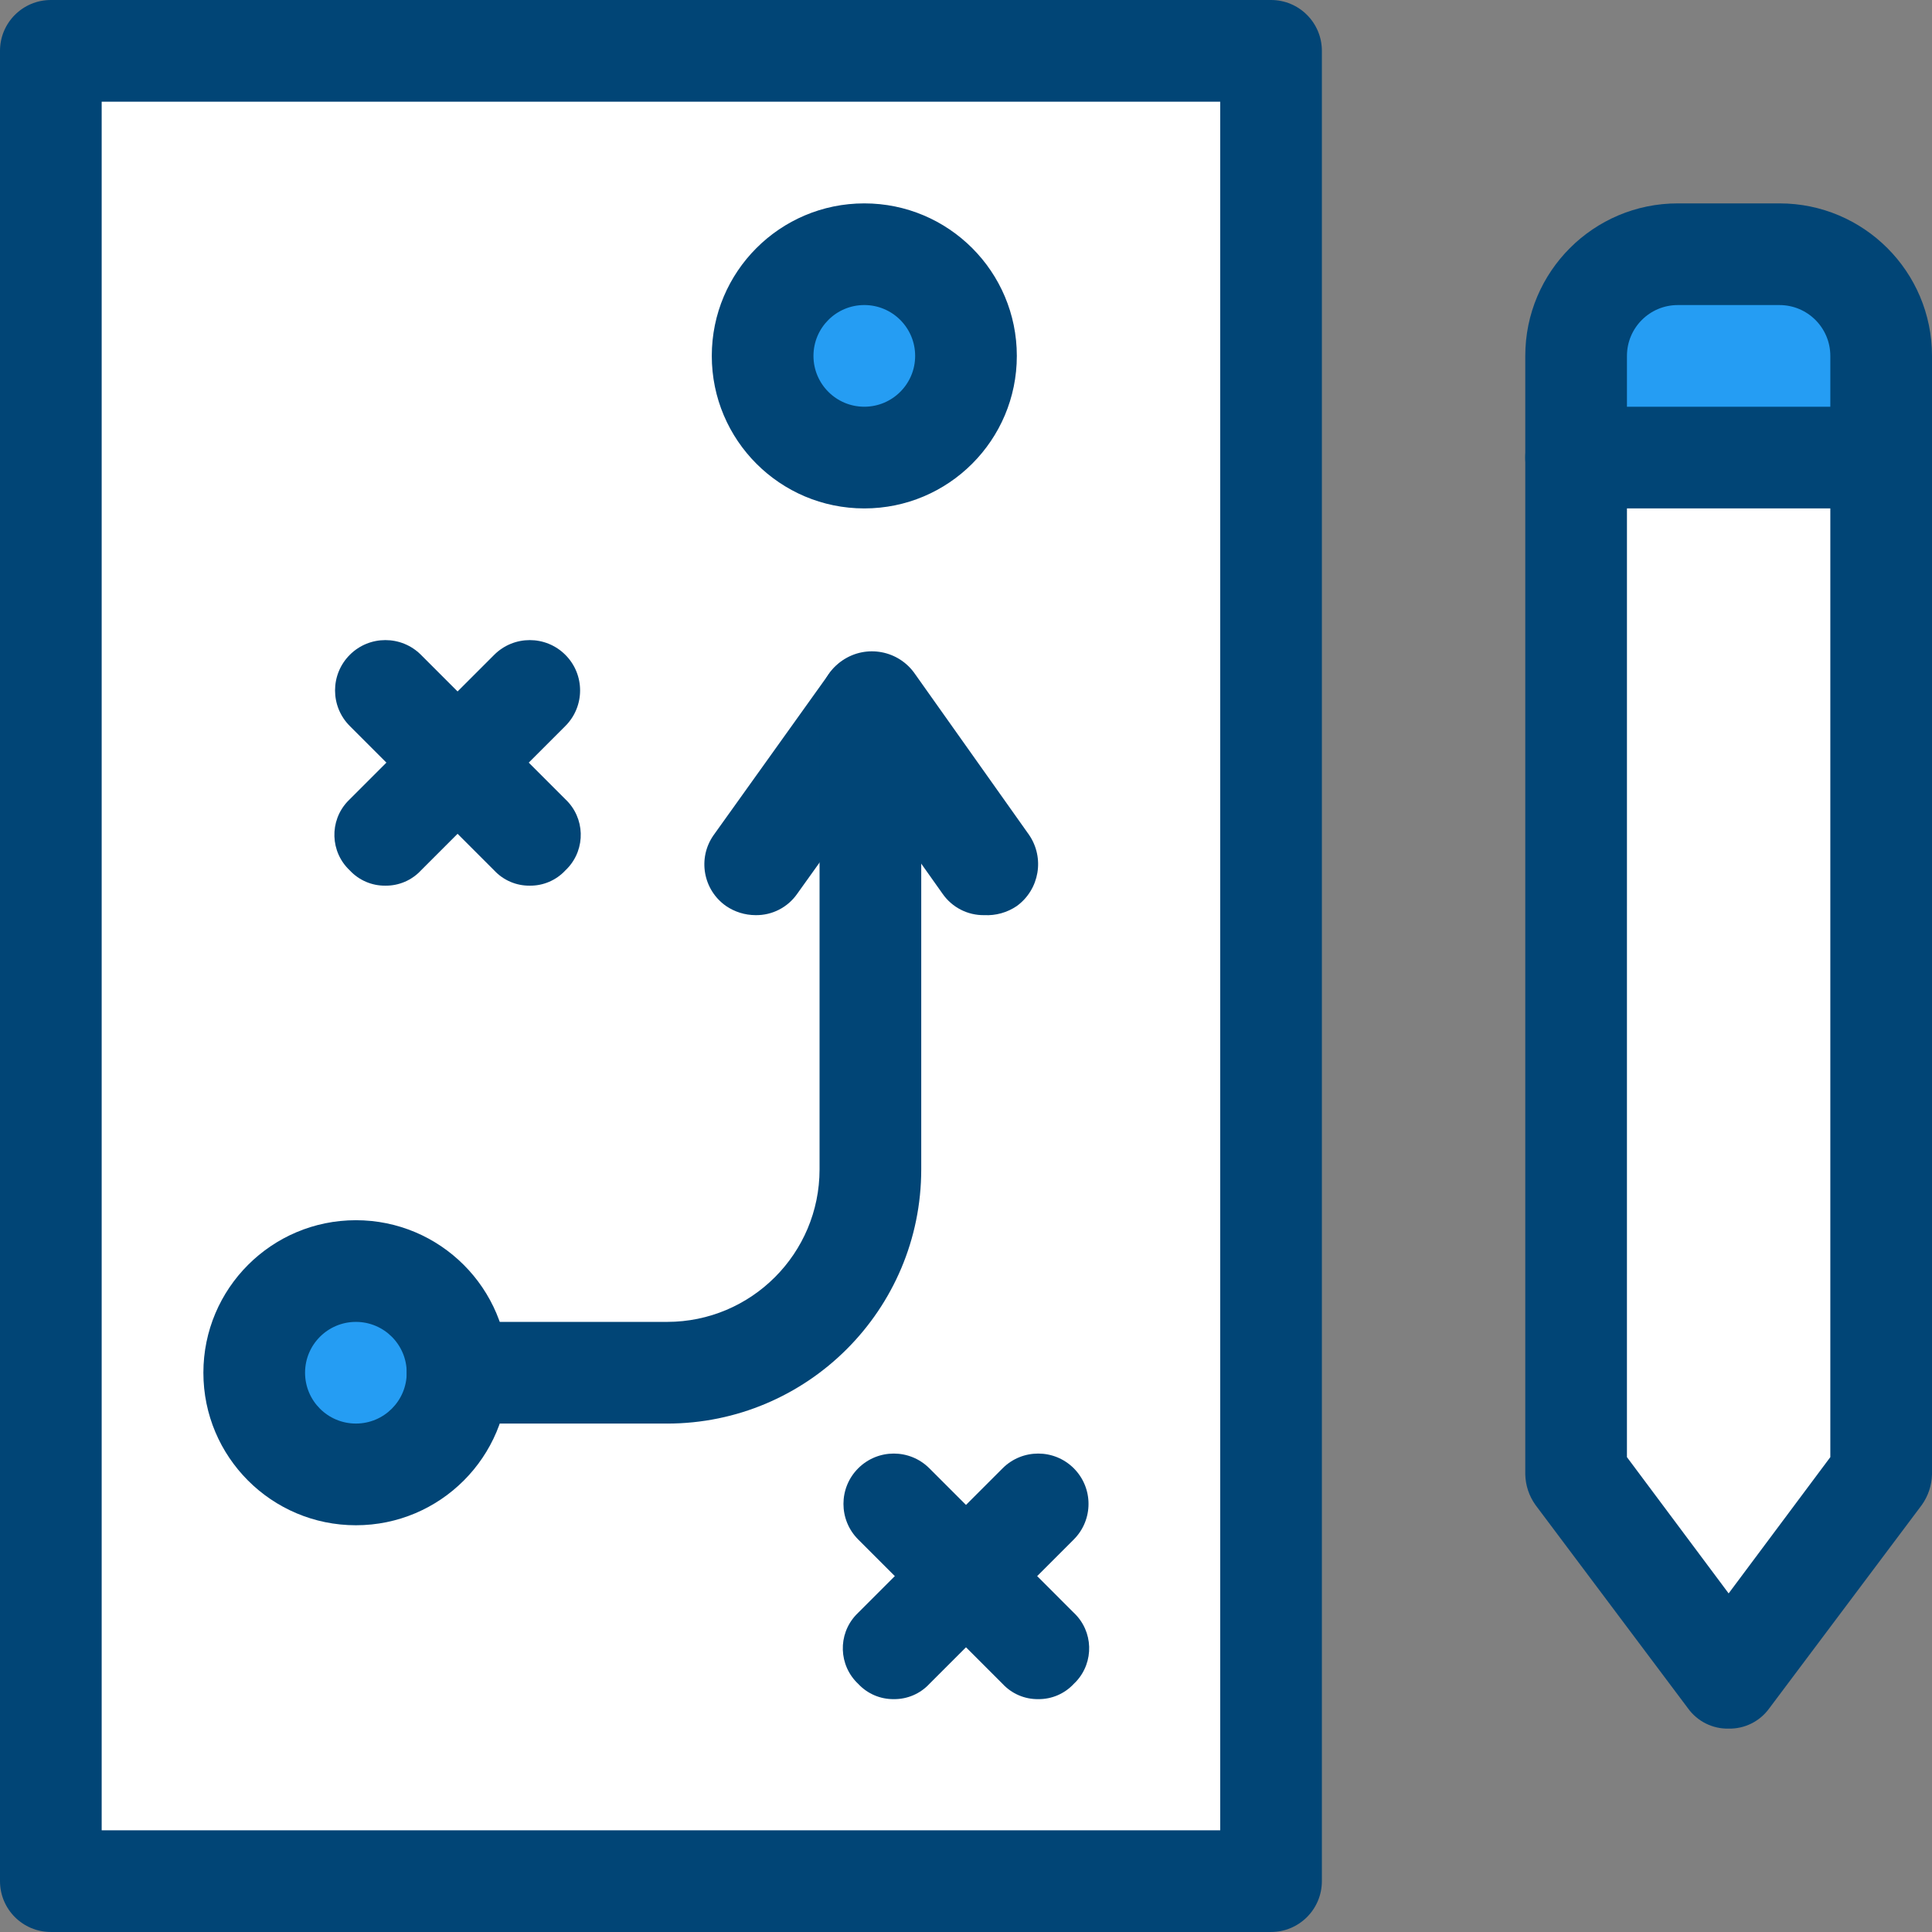 <svg width="100" height="100" viewBox="0 0 100 100" fill="none" xmlns="http://www.w3.org/2000/svg">
<rect x="0" y="0" width="100" height="100" fill="#808080" stroke="none"/>
<path d="M82.041 22.854H98.859V75.858L90.074 85.994L81.578 76.684L82.041 22.854Z" fill="white"/>
<path d="M65.599 2.433H3.585V96.88H65.599V2.433Z" fill="white"/>
<path d="M44.736 23.685C47.643 23.685 50 21.328 50 18.421C50 15.514 47.643 13.158 44.736 13.158C41.83 13.158 39.473 15.514 39.473 18.421C39.473 21.328 41.83 23.685 44.736 23.685Z" fill="#259DF3"/>
<path d="M18.421 76.315C21.328 76.315 23.684 73.959 23.684 71.052C23.684 68.145 21.328 65.789 18.421 65.789C15.514 65.789 13.158 68.145 13.158 71.052C13.158 73.959 15.514 76.315 18.421 76.315Z" fill="#259DF3"/>
<path d="M86.841 13.158H92.105C95.011 13.158 97.368 15.515 97.368 18.421V23.685H81.579V18.421C81.579 15.515 83.936 13.158 86.842 13.158H86.841Z" fill="#259DF3"/>
<path d="M65.789 99.999H2.631C1.178 99.999 0 98.821 0 97.368V2.631C0 1.178 1.178 0 2.631 0H65.789C67.242 0 68.42 1.178 68.42 2.631V97.367C68.42 98.821 67.242 99.999 65.789 99.999V99.999ZM5.263 94.736H63.158V5.263H5.263V94.737V94.736ZM89.474 89.473C88.641 89.491 87.853 89.097 87.368 88.421L79.474 77.895C79.144 77.433 78.961 76.883 78.948 76.316V18.421C78.948 14.061 82.482 10.527 86.842 10.527H92.105C96.465 10.527 100 14.061 100 18.421V76.316C99.986 76.883 99.803 77.432 99.474 77.894L91.579 88.42C91.094 89.096 90.307 89.49 89.474 89.473L89.474 89.473ZM84.21 75.421L89.474 82.474L94.737 75.421V18.421C94.737 16.968 93.559 15.79 92.105 15.79H86.842C85.389 15.79 84.211 16.968 84.211 18.421L84.21 75.421Z" fill="#014576"/>
<path d="M97.368 26.316H81.579C80.126 26.316 78.948 25.138 78.948 23.684C78.948 22.231 80.126 21.053 81.579 21.053H97.368C98.821 21.053 99.999 22.231 99.999 23.684C99.999 25.138 98.821 26.316 97.368 26.316ZM18.421 78.947C14.061 78.947 10.527 75.412 10.527 71.052C10.527 66.692 14.061 63.158 18.421 63.158C22.781 63.158 26.316 66.692 26.316 71.052C26.316 75.412 22.781 78.947 18.421 78.947ZM18.421 68.421C16.968 68.421 15.79 69.599 15.79 71.052C15.79 72.506 16.968 73.683 18.421 73.683C19.875 73.683 21.052 72.506 21.052 71.052C21.052 69.599 19.875 68.421 18.421 68.421ZM39.105 47.368C38.56 47.366 38.029 47.201 37.579 46.894C36.389 46.06 36.1 44.419 36.934 43.229C36.939 43.223 36.943 43.216 36.948 43.21L42.895 34.895C43.738 33.703 45.388 33.42 46.579 34.263C47.771 35.106 48.054 36.756 47.21 37.947L41.263 46.263C40.772 46.968 39.964 47.382 39.105 47.368Z" fill="#014576"/>
<path d="M50.947 47.368C50.088 47.382 49.28 46.968 48.789 46.263L42.894 37.947C42.052 36.712 42.37 35.027 43.605 34.184C44.84 33.341 46.525 33.659 47.368 34.895L53.263 43.211C54.082 44.407 53.803 46.039 52.632 46.894C52.137 47.232 51.545 47.398 50.947 47.368Z" fill="#014576"/>
<path d="M34.526 73.683H23.684C22.23 73.683 21.052 72.505 21.052 71.052C21.052 69.599 22.23 68.421 23.684 68.421H34.526C38.886 68.421 42.42 64.886 42.42 60.526V36.421C42.42 34.968 43.598 33.79 45.052 33.79C46.505 33.79 47.683 34.968 47.683 36.421V60.526C47.683 67.793 41.792 73.684 34.525 73.684L34.526 73.683ZM44.736 26.316C40.376 26.316 36.842 22.781 36.842 18.421C36.842 14.061 40.376 10.527 44.736 10.527C49.096 10.527 52.631 14.061 52.631 18.421C52.631 22.781 49.096 26.316 44.736 26.316ZM44.736 15.789C43.283 15.789 42.105 16.967 42.105 18.421C42.105 19.874 43.283 21.052 44.736 21.052C46.19 21.052 47.368 19.874 47.368 18.421C47.368 16.967 46.19 15.789 44.736 15.789ZM19.947 45.842C19.249 45.85 18.581 45.564 18.105 45.052C17.088 44.098 17.037 42.499 17.992 41.482C18.029 41.443 18.066 41.405 18.105 41.368L25.579 33.895C26.596 32.877 28.246 32.877 29.263 33.895C30.28 34.912 30.28 36.561 29.263 37.578L21.789 45.052C21.314 45.564 20.645 45.85 19.947 45.842Z" fill="#014576"/>
<path d="M27.421 45.842C26.723 45.85 26.055 45.564 25.579 45.052L18.105 37.578C17.088 36.561 17.088 34.912 18.105 33.894C19.122 32.877 20.772 32.877 21.789 33.894L29.263 41.368C30.28 42.323 30.331 43.922 29.376 44.939C29.34 44.978 29.302 45.016 29.263 45.052C28.788 45.564 28.119 45.85 27.421 45.842ZM46.263 87.947C45.565 87.955 44.896 87.669 44.421 87.157C43.404 86.203 43.353 84.604 44.308 83.587C44.344 83.548 44.382 83.51 44.421 83.473L51.895 75.999C52.912 74.982 54.562 74.982 55.579 75.999C56.596 77.017 56.596 78.666 55.579 79.683L48.105 87.157C47.63 87.669 46.961 87.955 46.263 87.947Z" fill="#014576"/>
<path d="M53.736 87.947C53.038 87.956 52.37 87.669 51.894 87.157L44.42 79.683C43.403 78.666 43.403 77.017 44.42 76C45.438 74.982 47.087 74.982 48.104 76L55.578 83.474C56.596 84.428 56.646 86.027 55.692 87.044C55.655 87.083 55.618 87.121 55.578 87.157C55.103 87.669 54.434 87.956 53.736 87.947Z" fill="#014576"/>
</svg>
